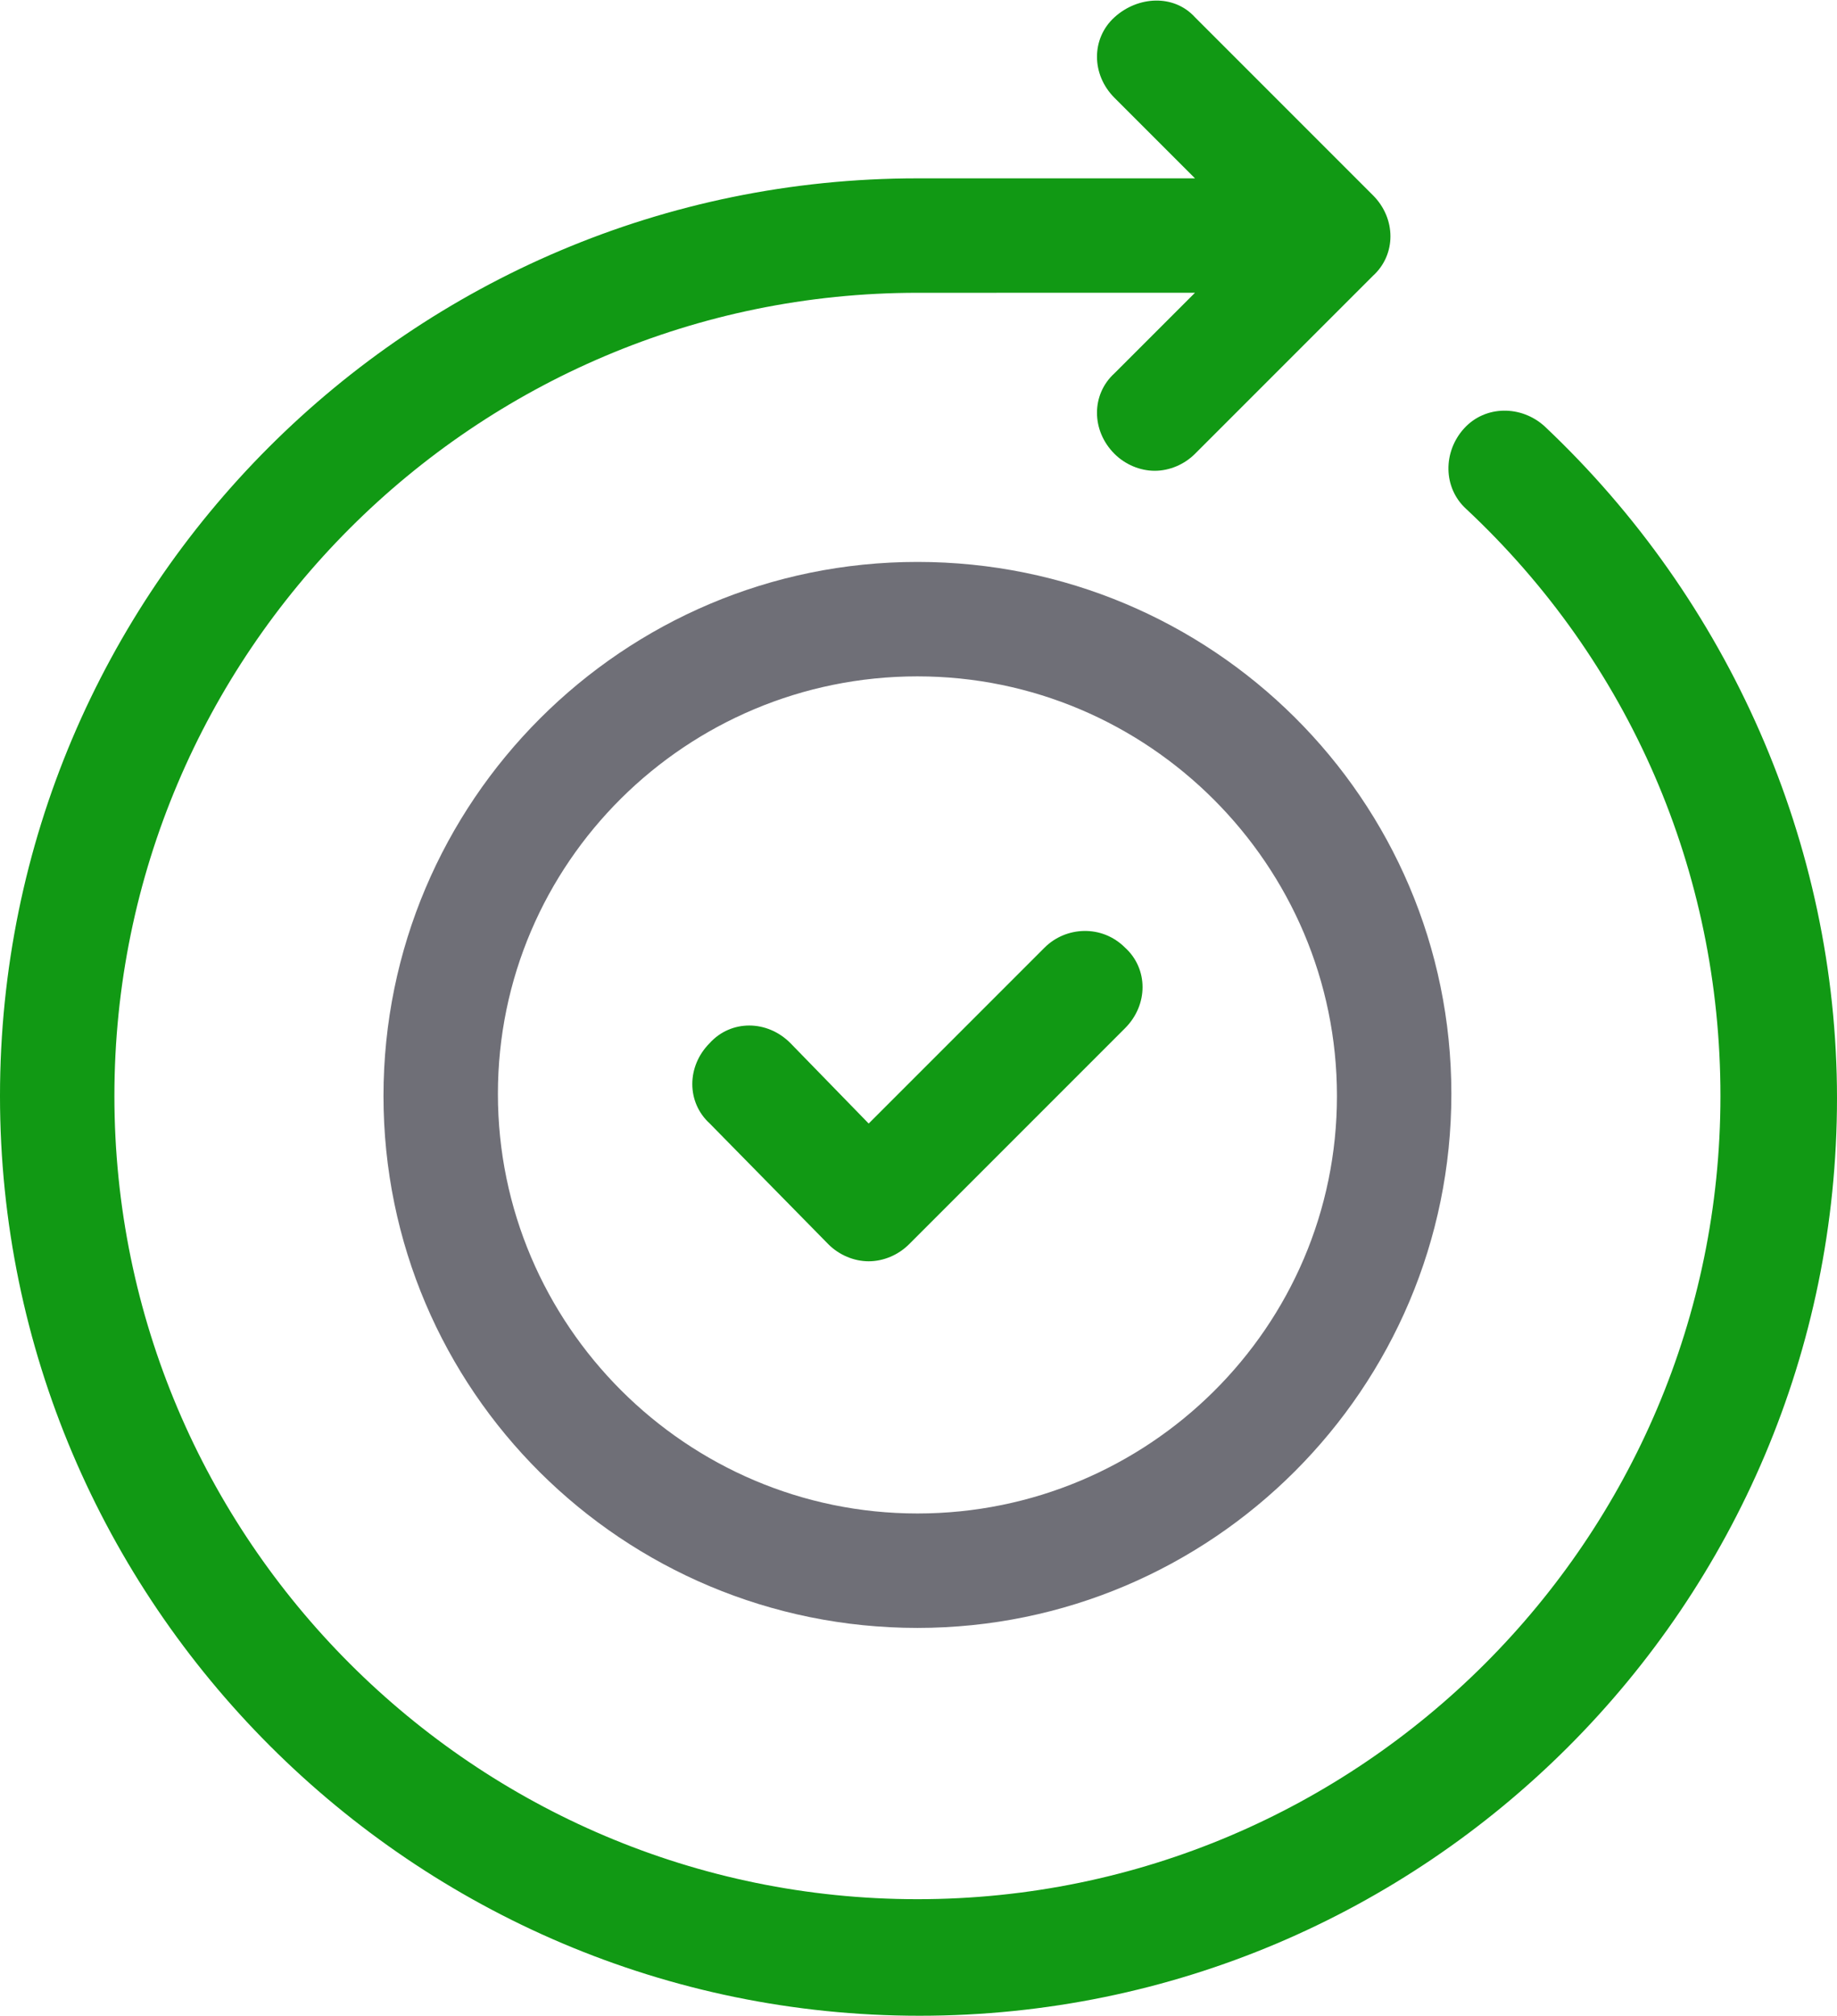 <svg xmlns="http://www.w3.org/2000/svg" width="647" height="710" viewBox="0 0 485.52 532.498">
  <path d="M350 444.08c77.84 0 141.12-63.281 141.12-141.12 0-77.836-63.281-140.56-141.12-140.56s-141.12 63.281-141.12 141.12c0 77.84 63.281 140.56 141.12 140.56zm0-251.44c61.039 0 110.88 49.84 110.88 110.88 0 61.039-49.84 110.32-110.88 110.32-61.04 0-110.88-49.84-110.88-110.88 0-61.039 49.84-110.32 110.88-110.32z" style="fill:#66666f;fill-opacity:.941" transform="translate(-107.523 -14.064)"/>
  <path d="M350 61.039h73.359l-21.281-21.281c-6.16-6.16-6.16-15.68 0-21.281 6.16-5.602 15.68-6.16 21.281 0l47.039 47.039c6.16 6.16 6.16 15.68 0 21.281l-47.039 47.039c-2.8 2.8-6.719 4.48-10.641 4.48-3.922 0-7.84-1.68-10.641-4.48-6.16-6.16-6.16-15.68 0-21.281l21.281-21.281-73.359.008c-117.04 0-212.24 95.199-212.24 212.24 0 117.04 95.199 212.24 212.24 212.24 117.041 0 212.24-95.2 212.24-212.24 0-59.36-24.078-114.8-67.199-155.12-6.16-5.602-6.16-15.121-.559-21.281 5.602-6.16 15.121-6.16 21.281-.559 48.72 45.922 77.281 110.32 77.281 177.52 0 133.84-108.64 242.48-242.48 242.48-133.84 0-243.04-109.2-243.04-243.04 0-133.84 108.64-242.48 242.48-242.48z" style="fill:#119914;fill-opacity:1" transform="translate(-107.523 -14.064)"/>
  <path d="M326.48 342.72c2.8 2.8 6.719 4.48 10.641 4.48 3.922 0 7.84-1.68 10.641-4.48l57.117-57.117c6.16-6.16 6.16-15.68 0-21.281-6.16-6.16-15.68-5.602-21.281 0l-46.48 46.48-20.719-21.281c-6.16-6.16-15.68-6.16-21.281 0-6.16 6.16-6.16 15.68 0 21.281z" style="fill:#119914;fill-opacity:1" transform="translate(-107.523 -14.064)"/>
</svg>